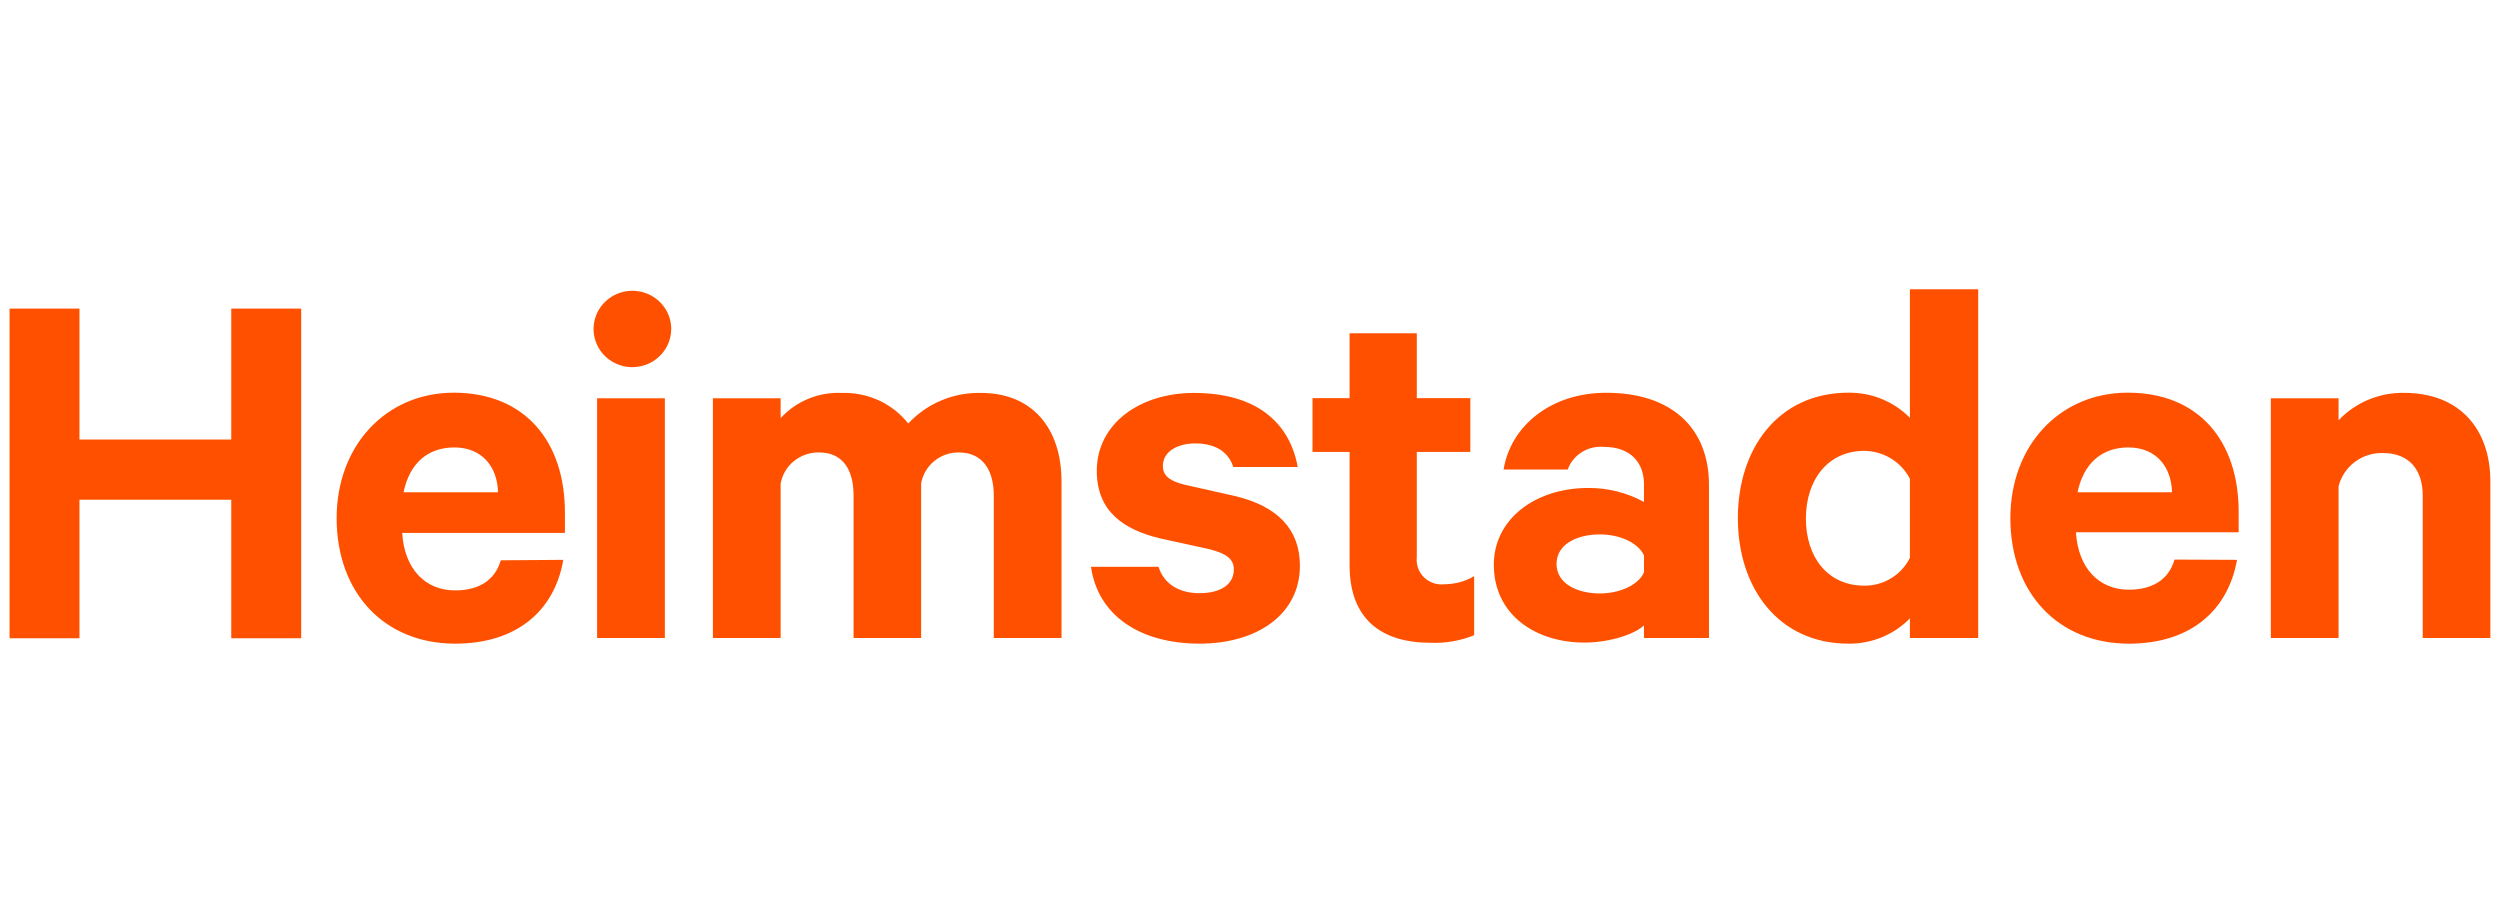 <svg width="131" height="48" viewBox="0 0 131 48" fill="none" xmlns="http://www.w3.org/2000/svg">
<g clip-path="url(#clip0_8994_3551)">
<path d="M29.516 29.336C29.058 32.023 27.051 33.728 23.851 33.728C20.129 33.728 17.64 31.055 17.64 27.152C17.64 23.357 20.215 20.576 23.793 20.576C27.529 20.59 29.602 23.15 29.602 26.856V27.927H21.075C21.19 29.806 22.274 30.938 23.851 30.938C25.05 30.938 25.938 30.43 26.239 29.36L29.516 29.336ZM21.161 25.795H26.096C26.067 24.47 25.265 23.446 23.808 23.446C22.432 23.446 21.462 24.259 21.147 25.795" fill="#FF5000"/>
<path d="M33.061 19.238C32.662 19.223 32.276 19.093 31.951 18.864C31.627 18.636 31.378 18.318 31.236 17.951C31.094 17.584 31.064 17.184 31.152 16.801C31.239 16.418 31.439 16.068 31.727 15.796C32.015 15.524 32.378 15.341 32.771 15.27C33.163 15.2 33.569 15.244 33.936 15.398C34.303 15.552 34.617 15.809 34.836 16.137C35.056 16.465 35.173 16.849 35.172 17.242C35.171 17.509 35.116 17.773 35.01 18.018C34.903 18.264 34.748 18.486 34.553 18.672C34.358 18.858 34.128 19.004 33.875 19.101C33.622 19.198 33.352 19.245 33.08 19.238H33.061ZM34.838 33.432H31.289V20.868H34.838V33.432Z" fill="#FF5000"/>
<path d="M60.706 29.702C60.993 30.604 61.79 31.083 62.851 31.083C63.911 31.083 64.652 30.66 64.652 29.843C64.652 29.284 64.255 29.002 63.367 28.777L60.792 28.213C58.843 27.744 57.472 26.776 57.472 24.667C57.472 22.22 59.703 20.59 62.564 20.59C65.799 20.59 67.571 22.107 68.001 24.47H64.623C64.399 23.765 63.797 23.235 62.622 23.235C61.762 23.235 60.935 23.625 60.935 24.414C60.935 24.921 61.279 25.203 62.077 25.4L64.709 25.992C66.945 26.523 68.115 27.734 68.115 29.646C68.115 32.206 65.856 33.727 62.861 33.727C59.741 33.727 57.539 32.262 57.166 29.702H60.706Z" fill="#FF5000"/>
<path d="M70.719 23.681H68.775V20.863H70.719V17.462H74.24V20.863H77.044V23.681H74.24V29.205C74.219 29.397 74.242 29.592 74.309 29.774C74.375 29.957 74.483 30.122 74.624 30.257C74.764 30.393 74.934 30.495 75.121 30.557C75.308 30.619 75.506 30.638 75.702 30.614C76.245 30.611 76.778 30.465 77.245 30.191V33.286C76.52 33.58 75.739 33.714 74.956 33.681C72.353 33.681 70.719 32.413 70.719 29.627V23.681Z" fill="#FF5000"/>
<path d="M86.144 33.432V32.769C85.714 33.192 84.425 33.671 83.025 33.671C80.45 33.671 78.276 32.206 78.276 29.59C78.276 27.199 80.45 25.569 83.225 25.569C84.246 25.563 85.252 25.815 86.144 26.302V25.363C86.144 24.292 85.485 23.418 84.057 23.418C83.65 23.378 83.241 23.473 82.895 23.687C82.549 23.902 82.285 24.223 82.146 24.602H78.788C79.16 22.324 81.253 20.581 84.171 20.581C87.572 20.581 89.551 22.408 89.551 25.419V33.432H86.144ZM86.144 29.101C85.829 28.425 84.855 28.002 83.828 28.002C82.71 28.002 81.563 28.472 81.563 29.547C81.563 30.623 82.71 31.097 83.828 31.097C84.855 31.097 85.829 30.675 86.144 29.998V29.101Z" fill="#FF5000"/>
<path d="M100.079 32.403C99.665 32.827 99.167 33.162 98.615 33.39C98.064 33.618 97.472 33.733 96.874 33.728C93.153 33.728 91.064 30.773 91.064 27.152C91.064 23.531 93.153 20.576 96.874 20.576C97.471 20.571 98.063 20.685 98.615 20.912C99.166 21.139 99.664 21.474 100.079 21.896V15.156H103.657V33.432H100.079V32.403ZM100.079 25.09C99.856 24.654 99.515 24.287 99.094 24.028C98.673 23.77 98.187 23.63 97.69 23.625C95.779 23.625 94.629 25.146 94.629 27.171C94.629 29.195 95.77 30.689 97.69 30.689C98.189 30.693 98.678 30.558 99.1 30.299C99.523 30.041 99.863 29.669 100.079 29.228V25.09Z" fill="#FF5000"/>
<path d="M117.22 29.336C116.742 32.013 114.759 33.728 111.554 33.728C107.833 33.728 105.343 31.055 105.343 27.152C105.343 23.357 107.918 20.576 111.496 20.576C115.247 20.576 117.306 23.136 117.306 26.819V27.89H108.779C108.893 29.768 109.982 30.9 111.554 30.9C112.757 30.9 113.641 30.393 113.943 29.322L117.22 29.336ZM108.865 25.795H113.814C113.784 24.47 112.987 23.446 111.525 23.446C110.154 23.446 109.18 24.259 108.865 25.795Z" fill="#FF5000"/>
<path d="M118.992 20.868H122.541V22.023C122.979 21.56 123.511 21.193 124.103 20.945C124.695 20.697 125.332 20.575 125.976 20.586C128.866 20.586 130.495 22.465 130.495 25.231V33.432H126.95V25.964C126.95 24.639 126.263 23.738 124.858 23.738C124.327 23.725 123.807 23.891 123.386 24.209C122.965 24.527 122.667 24.977 122.541 25.485V33.432H118.992V20.868Z" fill="#FF5000"/>
<path d="M15.782 16.171V33.446H12.118V26.185H4.164V33.446H0.5V16.171H4.164V23.033H12.118V16.171H15.782Z" fill="#FF5000"/>
<path d="M51.415 20.59C54.047 20.59 55.623 22.39 55.623 25.231V33.432H52.074V25.964C52.074 24.611 51.472 23.709 50.244 23.709C49.77 23.703 49.31 23.865 48.947 24.165C48.584 24.465 48.342 24.883 48.267 25.344V33.432H44.727V25.964C44.727 24.611 44.158 23.709 42.926 23.709C42.446 23.698 41.977 23.857 41.606 24.157C41.235 24.457 40.986 24.878 40.905 25.344V33.432H37.356V20.868H40.905V21.91C41.31 21.467 41.81 21.118 42.37 20.89C42.929 20.661 43.534 20.559 44.139 20.59C44.803 20.572 45.461 20.707 46.061 20.985C46.661 21.263 47.186 21.677 47.593 22.192C48.076 21.671 48.667 21.258 49.326 20.982C49.986 20.705 50.698 20.572 51.415 20.59Z" fill="#FF5000"/>
</g>
<defs>
<clipPath id="clip0_8994_3551">
<rect width="130" height="18.688" fill="white" transform="translate(0.5 15.156)"/>
</clipPath>
</defs>
</svg>

